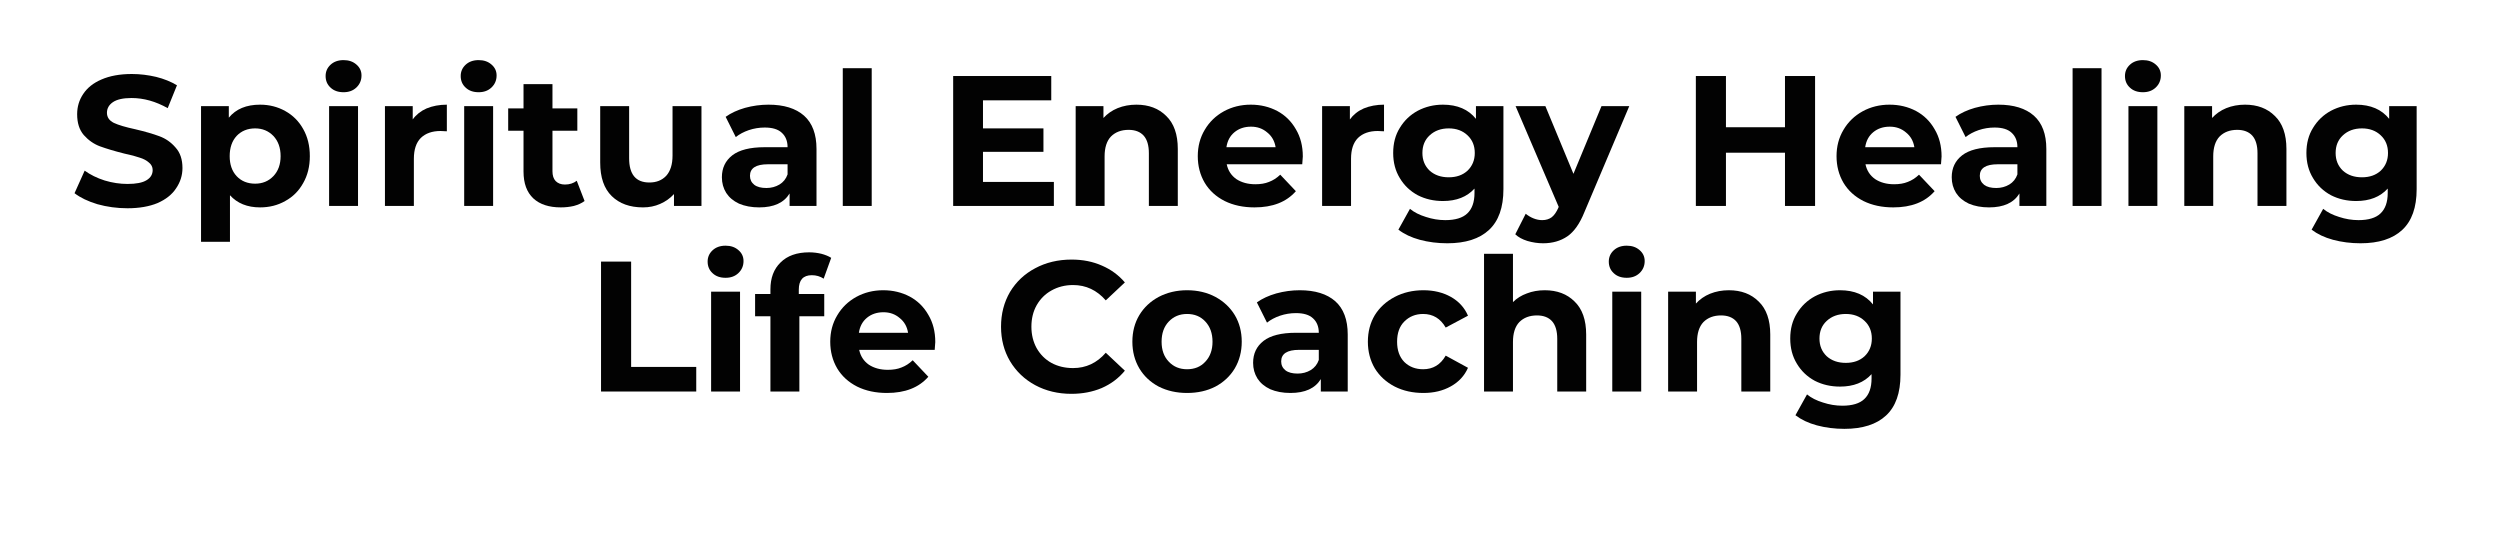 <svg xmlns="http://www.w3.org/2000/svg" xmlns:xlink="http://www.w3.org/1999/xlink" width="180" zoomAndPan="magnify" viewBox="0 0 135 30" height="40" preserveAspectRatio="xMidYMid meet" version="1.2"><defs/><g id="7731eb7aa3"><g style="fill:#020202;fill-opacity:1;"><g transform="translate(3.744, 11.121)"><path style="stroke:none" d="M 3.141 0.125 C 2.578 0.125 2.035 0.051 1.516 -0.094 C 1.004 -0.25 0.594 -0.445 0.281 -0.688 L 0.828 -1.906 C 1.129 -1.688 1.488 -1.508 1.906 -1.375 C 2.32 -1.25 2.734 -1.188 3.141 -1.188 C 3.609 -1.188 3.953 -1.254 4.172 -1.391 C 4.391 -1.523 4.5 -1.707 4.5 -1.938 C 4.5 -2.102 4.43 -2.238 4.297 -2.344 C 4.172 -2.457 4.004 -2.547 3.797 -2.609 C 3.598 -2.68 3.32 -2.754 2.969 -2.828 C 2.438 -2.961 2 -3.094 1.656 -3.219 C 1.32 -3.344 1.031 -3.547 0.781 -3.828 C 0.539 -4.109 0.422 -4.484 0.422 -4.953 C 0.422 -5.359 0.531 -5.723 0.75 -6.047 C 0.969 -6.379 1.297 -6.641 1.734 -6.828 C 2.18 -7.023 2.727 -7.125 3.375 -7.125 C 3.82 -7.125 4.258 -7.07 4.688 -6.969 C 5.113 -6.863 5.488 -6.711 5.812 -6.516 L 5.312 -5.281 C 4.664 -5.645 4.016 -5.828 3.359 -5.828 C 2.91 -5.828 2.578 -5.754 2.359 -5.609 C 2.141 -5.461 2.031 -5.27 2.031 -5.031 C 2.031 -4.789 2.156 -4.609 2.406 -4.484 C 2.656 -4.367 3.039 -4.254 3.562 -4.141 C 4.094 -4.016 4.523 -3.891 4.859 -3.766 C 5.203 -3.641 5.492 -3.438 5.734 -3.156 C 5.984 -2.883 6.109 -2.516 6.109 -2.047 C 6.109 -1.648 5.992 -1.285 5.766 -0.953 C 5.547 -0.617 5.211 -0.352 4.766 -0.156 C 4.316 0.031 3.773 0.125 3.141 0.125 Z M 3.141 0.125 "/></g></g><g style="fill:#020202;fill-opacity:1;"><g transform="translate(10.137, 11.121)"><path style="stroke:none" d="M 3.906 -5.469 C 4.406 -5.469 4.859 -5.352 5.266 -5.125 C 5.68 -4.895 6.004 -4.57 6.234 -4.156 C 6.473 -3.738 6.594 -3.25 6.594 -2.688 C 6.594 -2.133 6.473 -1.648 6.234 -1.234 C 6.004 -0.816 5.68 -0.492 5.266 -0.266 C 4.859 -0.035 4.406 0.078 3.906 0.078 C 3.219 0.078 2.676 -0.141 2.281 -0.578 L 2.281 1.938 L 0.719 1.938 L 0.719 -5.391 L 2.219 -5.391 L 2.219 -4.766 C 2.602 -5.234 3.164 -5.469 3.906 -5.469 Z M 3.641 -1.203 C 4.035 -1.203 4.363 -1.336 4.625 -1.609 C 4.883 -1.879 5.016 -2.238 5.016 -2.688 C 5.016 -3.145 4.883 -3.508 4.625 -3.781 C 4.363 -4.051 4.035 -4.188 3.641 -4.188 C 3.234 -4.188 2.898 -4.051 2.641 -3.781 C 2.391 -3.508 2.266 -3.145 2.266 -2.688 C 2.266 -2.238 2.391 -1.879 2.641 -1.609 C 2.898 -1.336 3.234 -1.203 3.641 -1.203 Z M 3.641 -1.203 "/></g></g><g style="fill:#020202;fill-opacity:1;"><g transform="translate(17.052, 11.121)"><path style="stroke:none" d="M 0.719 -5.391 L 2.281 -5.391 L 2.281 0 L 0.719 0 Z M 1.5 -6.141 C 1.207 -6.141 0.973 -6.223 0.797 -6.391 C 0.617 -6.555 0.531 -6.766 0.531 -7.016 C 0.531 -7.254 0.617 -7.457 0.797 -7.625 C 0.973 -7.789 1.207 -7.875 1.5 -7.875 C 1.781 -7.875 2.008 -7.797 2.188 -7.641 C 2.375 -7.484 2.469 -7.285 2.469 -7.047 C 2.469 -6.785 2.375 -6.566 2.188 -6.391 C 2.008 -6.223 1.781 -6.141 1.5 -6.141 Z M 1.5 -6.141 "/></g></g><g style="fill:#020202;fill-opacity:1;"><g transform="translate(20.068, 11.121)"><path style="stroke:none" d="M 2.219 -4.672 C 2.406 -4.93 2.656 -5.129 2.969 -5.266 C 3.289 -5.398 3.656 -5.469 4.062 -5.469 L 4.062 -4.031 C 3.895 -4.039 3.781 -4.047 3.719 -4.047 C 3.27 -4.047 2.914 -3.922 2.656 -3.672 C 2.406 -3.422 2.281 -3.047 2.281 -2.547 L 2.281 0 L 0.719 0 L 0.719 -5.391 L 2.219 -5.391 Z M 2.219 -4.672 "/></g></g><g style="fill:#020202;fill-opacity:1;"><g transform="translate(24.347, 11.121)"><path style="stroke:none" d="M 0.719 -5.391 L 2.281 -5.391 L 2.281 0 L 0.719 0 Z M 1.5 -6.141 C 1.207 -6.141 0.973 -6.223 0.797 -6.391 C 0.617 -6.555 0.531 -6.766 0.531 -7.016 C 0.531 -7.254 0.617 -7.457 0.797 -7.625 C 0.973 -7.789 1.207 -7.875 1.5 -7.875 C 1.781 -7.875 2.008 -7.797 2.188 -7.641 C 2.375 -7.484 2.469 -7.285 2.469 -7.047 C 2.469 -6.785 2.375 -6.566 2.188 -6.391 C 2.008 -6.223 1.781 -6.141 1.5 -6.141 Z M 1.5 -6.141 "/></g></g><g style="fill:#020202;fill-opacity:1;"><g transform="translate(27.364, 11.121)"><path style="stroke:none" d="M 4.203 -0.266 C 4.047 -0.148 3.852 -0.062 3.625 0 C 3.406 0.051 3.172 0.078 2.922 0.078 C 2.285 0.078 1.789 -0.082 1.438 -0.406 C 1.082 -0.738 0.906 -1.223 0.906 -1.859 L 0.906 -4.062 L 0.078 -4.062 L 0.078 -5.266 L 0.906 -5.266 L 0.906 -6.578 L 2.469 -6.578 L 2.469 -5.266 L 3.812 -5.266 L 3.812 -4.062 L 2.469 -4.062 L 2.469 -1.875 C 2.469 -1.645 2.523 -1.469 2.641 -1.344 C 2.766 -1.219 2.93 -1.156 3.141 -1.156 C 3.391 -1.156 3.602 -1.223 3.781 -1.359 Z M 4.203 -0.266 "/></g></g><g style="fill:#020202;fill-opacity:1;"><g transform="translate(31.723, 11.121)"><path style="stroke:none" d="M 6.156 -5.391 L 6.156 0 L 4.672 0 L 4.672 -0.641 C 4.461 -0.41 4.211 -0.234 3.922 -0.109 C 3.641 0.016 3.332 0.078 3 0.078 C 2.289 0.078 1.727 -0.125 1.312 -0.531 C 0.895 -0.938 0.688 -1.539 0.688 -2.344 L 0.688 -5.391 L 2.25 -5.391 L 2.25 -2.578 C 2.25 -1.703 2.613 -1.266 3.344 -1.266 C 3.719 -1.266 4.02 -1.383 4.25 -1.625 C 4.477 -1.875 4.594 -2.238 4.594 -2.719 L 4.594 -5.391 Z M 6.156 -5.391 "/></g></g><g style="fill:#020202;fill-opacity:1;"><g transform="translate(38.607, 11.121)"><path style="stroke:none" d="M 2.891 -5.469 C 3.723 -5.469 4.363 -5.27 4.812 -4.875 C 5.258 -4.477 5.484 -3.879 5.484 -3.078 L 5.484 0 L 4.031 0 L 4.031 -0.672 C 3.727 -0.172 3.18 0.078 2.391 0.078 C 1.973 0.078 1.609 0.008 1.297 -0.125 C 0.992 -0.27 0.766 -0.461 0.609 -0.703 C 0.453 -0.953 0.375 -1.234 0.375 -1.547 C 0.375 -2.047 0.562 -2.441 0.938 -2.734 C 1.312 -3.023 1.895 -3.172 2.688 -3.172 L 3.922 -3.172 C 3.922 -3.504 3.816 -3.766 3.609 -3.953 C 3.41 -4.141 3.102 -4.234 2.688 -4.234 C 2.395 -4.234 2.109 -4.188 1.828 -4.094 C 1.555 -4 1.32 -3.875 1.125 -3.719 L 0.578 -4.812 C 0.867 -5.02 1.219 -5.18 1.625 -5.297 C 2.039 -5.41 2.461 -5.469 2.891 -5.469 Z M 2.781 -0.969 C 3.039 -0.969 3.273 -1.031 3.484 -1.156 C 3.691 -1.281 3.836 -1.461 3.922 -1.703 L 3.922 -2.25 L 2.859 -2.25 C 2.211 -2.25 1.891 -2.039 1.891 -1.625 C 1.891 -1.426 1.969 -1.266 2.125 -1.141 C 2.281 -1.023 2.5 -0.969 2.781 -0.969 Z M 2.781 -0.969 "/></g></g><g style="fill:#020202;fill-opacity:1;"><g transform="translate(44.791, 11.121)"><path style="stroke:none" d="M 0.719 -7.438 L 2.281 -7.438 L 2.281 0 L 0.719 0 Z M 0.719 -7.438 "/></g></g><g style="fill:#020202;fill-opacity:1;"><g transform="translate(47.807, 11.121)"><path style="stroke:none" d=""/></g></g><g style="fill:#020202;fill-opacity:1;"><g transform="translate(50.643, 11.121)"><path style="stroke:none" d="M 6.266 -1.297 L 6.266 0 L 0.828 0 L 0.828 -7.016 L 6.125 -7.016 L 6.125 -5.703 L 2.438 -5.703 L 2.438 -4.188 L 5.703 -4.188 L 5.703 -2.922 L 2.438 -2.922 L 2.438 -1.297 Z M 6.266 -1.297 "/></g></g><g style="fill:#020202;fill-opacity:1;"><g transform="translate(57.367, 11.121)"><path style="stroke:none" d="M 4 -5.469 C 4.664 -5.469 5.203 -5.266 5.609 -4.859 C 6.023 -4.461 6.234 -3.867 6.234 -3.078 L 6.234 0 L 4.672 0 L 4.672 -2.844 C 4.672 -3.27 4.578 -3.586 4.391 -3.797 C 4.203 -4.004 3.93 -4.109 3.578 -4.109 C 3.18 -4.109 2.863 -3.988 2.625 -3.75 C 2.395 -3.508 2.281 -3.148 2.281 -2.672 L 2.281 0 L 0.719 0 L 0.719 -5.391 L 2.219 -5.391 L 2.219 -4.75 C 2.426 -4.977 2.68 -5.156 2.984 -5.281 C 3.297 -5.406 3.633 -5.469 4 -5.469 Z M 4 -5.469 "/></g></g><g style="fill:#020202;fill-opacity:1;"><g transform="translate(64.352, 11.121)"><path style="stroke:none" d="M 6 -2.672 C 6 -2.648 5.988 -2.508 5.969 -2.25 L 1.891 -2.25 C 1.961 -1.914 2.133 -1.648 2.406 -1.453 C 2.688 -1.266 3.031 -1.172 3.438 -1.172 C 3.719 -1.172 3.961 -1.211 4.172 -1.297 C 4.391 -1.379 4.594 -1.508 4.781 -1.688 L 5.625 -0.797 C 5.113 -0.211 4.367 0.078 3.391 0.078 C 2.785 0.078 2.25 -0.035 1.781 -0.266 C 1.312 -0.504 0.953 -0.832 0.703 -1.25 C 0.453 -1.676 0.328 -2.156 0.328 -2.688 C 0.328 -3.219 0.453 -3.691 0.703 -4.109 C 0.953 -4.535 1.297 -4.867 1.734 -5.109 C 2.172 -5.348 2.656 -5.469 3.188 -5.469 C 3.719 -5.469 4.195 -5.352 4.625 -5.125 C 5.051 -4.895 5.383 -4.566 5.625 -4.141 C 5.875 -3.723 6 -3.234 6 -2.672 Z M 3.203 -4.281 C 2.848 -4.281 2.551 -4.18 2.312 -3.984 C 2.07 -3.785 1.926 -3.516 1.875 -3.172 L 4.531 -3.172 C 4.477 -3.504 4.328 -3.77 4.078 -3.969 C 3.836 -4.176 3.547 -4.281 3.203 -4.281 Z M 3.203 -4.281 "/></g></g><g style="fill:#020202;fill-opacity:1;"><g transform="translate(70.675, 11.121)"><path style="stroke:none" d="M 2.219 -4.672 C 2.406 -4.93 2.656 -5.129 2.969 -5.266 C 3.289 -5.398 3.656 -5.469 4.062 -5.469 L 4.062 -4.031 C 3.895 -4.039 3.781 -4.047 3.719 -4.047 C 3.27 -4.047 2.914 -3.922 2.656 -3.672 C 2.406 -3.422 2.281 -3.047 2.281 -2.547 L 2.281 0 L 0.719 0 L 0.719 -5.391 L 2.219 -5.391 Z M 2.219 -4.672 "/></g></g><g style="fill:#020202;fill-opacity:1;"><g transform="translate(74.904, 11.121)"><path style="stroke:none" d="M 6.281 -5.391 L 6.281 -0.906 C 6.281 0.082 6.02 0.816 5.5 1.297 C 4.988 1.773 4.238 2.016 3.25 2.016 C 2.727 2.016 2.234 1.953 1.766 1.828 C 1.305 1.703 0.922 1.52 0.609 1.281 L 1.234 0.156 C 1.461 0.344 1.75 0.488 2.094 0.594 C 2.438 0.707 2.785 0.766 3.141 0.766 C 3.68 0.766 4.078 0.645 4.328 0.406 C 4.586 0.164 4.719 -0.203 4.719 -0.703 L 4.719 -0.938 C 4.312 -0.488 3.742 -0.266 3.016 -0.266 C 2.523 -0.266 2.07 -0.367 1.656 -0.578 C 1.25 -0.797 0.926 -1.102 0.688 -1.5 C 0.445 -1.895 0.328 -2.348 0.328 -2.859 C 0.328 -3.379 0.445 -3.832 0.688 -4.219 C 0.926 -4.613 1.25 -4.922 1.656 -5.141 C 2.07 -5.359 2.523 -5.469 3.016 -5.469 C 3.797 -5.469 4.391 -5.211 4.797 -4.703 L 4.797 -5.391 Z M 3.328 -1.547 C 3.742 -1.547 4.082 -1.664 4.344 -1.906 C 4.602 -2.156 4.734 -2.473 4.734 -2.859 C 4.734 -3.254 4.602 -3.57 4.344 -3.812 C 4.082 -4.062 3.742 -4.188 3.328 -4.188 C 2.91 -4.188 2.566 -4.062 2.297 -3.812 C 2.035 -3.57 1.906 -3.254 1.906 -2.859 C 1.906 -2.473 2.035 -2.156 2.297 -1.906 C 2.566 -1.664 2.91 -1.547 3.328 -1.547 Z M 3.328 -1.547 "/></g></g><g style="fill:#020202;fill-opacity:1;"><g transform="translate(81.919, 11.121)"><path style="stroke:none" d="M 6.062 -5.391 L 3.641 0.328 C 3.391 0.953 3.082 1.391 2.719 1.641 C 2.352 1.891 1.914 2.016 1.406 2.016 C 1.125 2.016 0.844 1.973 0.562 1.891 C 0.289 1.805 0.07 1.688 -0.094 1.531 L 0.469 0.422 C 0.594 0.523 0.734 0.609 0.891 0.672 C 1.047 0.734 1.203 0.766 1.359 0.766 C 1.566 0.766 1.738 0.711 1.875 0.609 C 2.008 0.504 2.129 0.332 2.234 0.094 L 2.25 0.047 L -0.078 -5.391 L 1.531 -5.391 L 3.047 -1.734 L 4.562 -5.391 Z M 6.062 -5.391 "/></g></g><g style="fill:#020202;fill-opacity:1;"><g transform="translate(87.912, 11.121)"><path style="stroke:none" d=""/></g></g><g style="fill:#020202;fill-opacity:1;"><g transform="translate(90.748, 11.121)"><path style="stroke:none" d="M 7.266 -7.016 L 7.266 0 L 5.641 0 L 5.641 -2.875 L 2.453 -2.875 L 2.453 0 L 0.828 0 L 0.828 -7.016 L 2.453 -7.016 L 2.453 -4.25 L 5.641 -4.25 L 5.641 -7.016 Z M 7.266 -7.016 "/></g></g><g style="fill:#020202;fill-opacity:1;"><g transform="translate(98.845, 11.121)"><path style="stroke:none" d="M 6 -2.672 C 6 -2.648 5.988 -2.508 5.969 -2.25 L 1.891 -2.25 C 1.961 -1.914 2.133 -1.648 2.406 -1.453 C 2.688 -1.266 3.031 -1.172 3.438 -1.172 C 3.719 -1.172 3.961 -1.211 4.172 -1.297 C 4.391 -1.379 4.594 -1.508 4.781 -1.688 L 5.625 -0.797 C 5.113 -0.211 4.367 0.078 3.391 0.078 C 2.785 0.078 2.25 -0.035 1.781 -0.266 C 1.312 -0.504 0.953 -0.832 0.703 -1.25 C 0.453 -1.676 0.328 -2.156 0.328 -2.688 C 0.328 -3.219 0.453 -3.691 0.703 -4.109 C 0.953 -4.535 1.297 -4.867 1.734 -5.109 C 2.172 -5.348 2.656 -5.469 3.188 -5.469 C 3.719 -5.469 4.195 -5.352 4.625 -5.125 C 5.051 -4.895 5.383 -4.566 5.625 -4.141 C 5.875 -3.723 6 -3.234 6 -2.672 Z M 3.203 -4.281 C 2.848 -4.281 2.551 -4.18 2.312 -3.984 C 2.07 -3.785 1.926 -3.516 1.875 -3.172 L 4.531 -3.172 C 4.477 -3.504 4.328 -3.77 4.078 -3.969 C 3.836 -4.176 3.547 -4.281 3.203 -4.281 Z M 3.203 -4.281 "/></g></g><g style="fill:#020202;fill-opacity:1;"><g transform="translate(105.018, 11.121)"><path style="stroke:none" d="M 2.891 -5.469 C 3.723 -5.469 4.363 -5.27 4.812 -4.875 C 5.258 -4.477 5.484 -3.879 5.484 -3.078 L 5.484 0 L 4.031 0 L 4.031 -0.672 C 3.727 -0.172 3.18 0.078 2.391 0.078 C 1.973 0.078 1.609 0.008 1.297 -0.125 C 0.992 -0.27 0.766 -0.461 0.609 -0.703 C 0.453 -0.953 0.375 -1.234 0.375 -1.547 C 0.375 -2.047 0.562 -2.441 0.938 -2.734 C 1.312 -3.023 1.895 -3.172 2.688 -3.172 L 3.922 -3.172 C 3.922 -3.504 3.816 -3.766 3.609 -3.953 C 3.41 -4.141 3.102 -4.234 2.688 -4.234 C 2.395 -4.234 2.109 -4.188 1.828 -4.094 C 1.555 -4 1.32 -3.875 1.125 -3.719 L 0.578 -4.812 C 0.867 -5.02 1.219 -5.18 1.625 -5.297 C 2.039 -5.41 2.461 -5.469 2.891 -5.469 Z M 2.781 -0.969 C 3.039 -0.969 3.273 -1.031 3.484 -1.156 C 3.691 -1.281 3.836 -1.461 3.922 -1.703 L 3.922 -2.25 L 2.859 -2.25 C 2.211 -2.25 1.891 -2.039 1.891 -1.625 C 1.891 -1.426 1.969 -1.266 2.125 -1.141 C 2.281 -1.023 2.5 -0.969 2.781 -0.969 Z M 2.781 -0.969 "/></g></g><g style="fill:#020202;fill-opacity:1;"><g transform="translate(111.201, 11.121)"><path style="stroke:none" d="M 0.719 -7.438 L 2.281 -7.438 L 2.281 0 L 0.719 0 Z M 0.719 -7.438 "/></g></g><g style="fill:#020202;fill-opacity:1;"><g transform="translate(114.217, 11.121)"><path style="stroke:none" d="M 0.719 -5.391 L 2.281 -5.391 L 2.281 0 L 0.719 0 Z M 1.5 -6.141 C 1.207 -6.141 0.973 -6.223 0.797 -6.391 C 0.617 -6.555 0.531 -6.766 0.531 -7.016 C 0.531 -7.254 0.617 -7.457 0.797 -7.625 C 0.973 -7.789 1.207 -7.875 1.5 -7.875 C 1.781 -7.875 2.008 -7.797 2.188 -7.641 C 2.375 -7.484 2.469 -7.285 2.469 -7.047 C 2.469 -6.785 2.375 -6.566 2.188 -6.391 C 2.008 -6.223 1.781 -6.141 1.5 -6.141 Z M 1.5 -6.141 "/></g></g><g style="fill:#020202;fill-opacity:1;"><g transform="translate(117.233, 11.121)"><path style="stroke:none" d="M 4 -5.469 C 4.664 -5.469 5.203 -5.266 5.609 -4.859 C 6.023 -4.461 6.234 -3.867 6.234 -3.078 L 6.234 0 L 4.672 0 L 4.672 -2.844 C 4.672 -3.27 4.578 -3.586 4.391 -3.797 C 4.203 -4.004 3.93 -4.109 3.578 -4.109 C 3.18 -4.109 2.863 -3.988 2.625 -3.75 C 2.395 -3.508 2.281 -3.148 2.281 -2.672 L 2.281 0 L 0.719 0 L 0.719 -5.391 L 2.219 -5.391 L 2.219 -4.75 C 2.426 -4.977 2.68 -5.156 2.984 -5.281 C 3.297 -5.406 3.633 -5.469 4 -5.469 Z M 4 -5.469 "/></g></g><g style="fill:#020202;fill-opacity:1;"><g transform="translate(124.218, 11.121)"><path style="stroke:none" d="M 6.281 -5.391 L 6.281 -0.906 C 6.281 0.082 6.02 0.816 5.5 1.297 C 4.988 1.773 4.238 2.016 3.25 2.016 C 2.727 2.016 2.234 1.953 1.766 1.828 C 1.305 1.703 0.922 1.52 0.609 1.281 L 1.234 0.156 C 1.461 0.344 1.75 0.488 2.094 0.594 C 2.438 0.707 2.785 0.766 3.141 0.766 C 3.68 0.766 4.078 0.645 4.328 0.406 C 4.586 0.164 4.719 -0.203 4.719 -0.703 L 4.719 -0.938 C 4.312 -0.488 3.742 -0.266 3.016 -0.266 C 2.523 -0.266 2.07 -0.367 1.656 -0.578 C 1.25 -0.797 0.926 -1.102 0.688 -1.5 C 0.445 -1.895 0.328 -2.348 0.328 -2.859 C 0.328 -3.379 0.445 -3.832 0.688 -4.219 C 0.926 -4.613 1.25 -4.922 1.656 -5.141 C 2.07 -5.359 2.523 -5.469 3.016 -5.469 C 3.797 -5.469 4.391 -5.211 4.797 -4.703 L 4.797 -5.391 Z M 3.328 -1.547 C 3.742 -1.547 4.082 -1.664 4.344 -1.906 C 4.602 -2.156 4.734 -2.473 4.734 -2.859 C 4.734 -3.254 4.602 -3.57 4.344 -3.812 C 4.082 -4.062 3.742 -4.188 3.328 -4.188 C 2.91 -4.188 2.566 -4.062 2.297 -3.812 C 2.035 -3.57 1.906 -3.254 1.906 -2.859 C 1.906 -2.473 2.035 -2.156 2.297 -1.906 C 2.566 -1.664 2.91 -1.547 3.328 -1.547 Z M 3.328 -1.547 "/></g></g><g style="fill:#020202;fill-opacity:1;"><g transform="translate(31.628, 21.142)"><path style="stroke:none" d="M 0.828 -7.016 L 2.453 -7.016 L 2.453 -1.328 L 5.969 -1.328 L 5.969 0 L 0.828 0 Z M 0.828 -7.016 "/></g></g><g style="fill:#020202;fill-opacity:1;"><g transform="translate(37.681, 21.142)"><path style="stroke:none" d="M 0.719 -5.391 L 2.281 -5.391 L 2.281 0 L 0.719 0 Z M 1.5 -6.141 C 1.207 -6.141 0.973 -6.223 0.797 -6.391 C 0.617 -6.555 0.531 -6.766 0.531 -7.016 C 0.531 -7.254 0.617 -7.457 0.797 -7.625 C 0.973 -7.789 1.207 -7.875 1.5 -7.875 C 1.781 -7.875 2.008 -7.797 2.188 -7.641 C 2.375 -7.484 2.469 -7.285 2.469 -7.047 C 2.469 -6.785 2.375 -6.566 2.188 -6.391 C 2.008 -6.223 1.781 -6.141 1.5 -6.141 Z M 1.5 -6.141 "/></g></g><g style="fill:#020202;fill-opacity:1;"><g transform="translate(40.697, 21.142)"><path style="stroke:none" d="M 2.438 -5.266 L 3.812 -5.266 L 3.812 -4.062 L 2.469 -4.062 L 2.469 0 L 0.906 0 L 0.906 -4.062 L 0.078 -4.062 L 0.078 -5.266 L 0.906 -5.266 L 0.906 -5.516 C 0.906 -6.129 1.086 -6.613 1.453 -6.969 C 1.816 -7.332 2.332 -7.516 3 -7.516 C 3.227 -7.516 3.445 -7.488 3.656 -7.438 C 3.863 -7.383 4.039 -7.312 4.188 -7.219 L 3.781 -6.094 C 3.594 -6.219 3.379 -6.281 3.141 -6.281 C 2.672 -6.281 2.438 -6.02 2.438 -5.5 Z M 2.438 -5.266 "/></g></g><g style="fill:#020202;fill-opacity:1;"><g transform="translate(44.505, 21.142)"><path style="stroke:none" d="M 6 -2.672 C 6 -2.648 5.988 -2.508 5.969 -2.25 L 1.891 -2.25 C 1.961 -1.914 2.133 -1.648 2.406 -1.453 C 2.688 -1.266 3.031 -1.172 3.438 -1.172 C 3.719 -1.172 3.961 -1.211 4.172 -1.297 C 4.391 -1.379 4.594 -1.508 4.781 -1.688 L 5.625 -0.797 C 5.113 -0.211 4.367 0.078 3.391 0.078 C 2.785 0.078 2.25 -0.035 1.781 -0.266 C 1.312 -0.504 0.953 -0.832 0.703 -1.25 C 0.453 -1.676 0.328 -2.156 0.328 -2.688 C 0.328 -3.219 0.453 -3.691 0.703 -4.109 C 0.953 -4.535 1.297 -4.867 1.734 -5.109 C 2.172 -5.348 2.656 -5.469 3.188 -5.469 C 3.719 -5.469 4.195 -5.352 4.625 -5.125 C 5.051 -4.895 5.383 -4.566 5.625 -4.141 C 5.875 -3.723 6 -3.234 6 -2.672 Z M 3.203 -4.281 C 2.848 -4.281 2.551 -4.18 2.312 -3.984 C 2.07 -3.785 1.926 -3.516 1.875 -3.172 L 4.531 -3.172 C 4.477 -3.504 4.328 -3.77 4.078 -3.969 C 3.836 -4.176 3.547 -4.281 3.203 -4.281 Z M 3.203 -4.281 "/></g></g><g style="fill:#020202;fill-opacity:1;"><g transform="translate(50.829, 21.142)"><path style="stroke:none" d=""/></g></g><g style="fill:#020202;fill-opacity:1;"><g transform="translate(53.665, 21.142)"><path style="stroke:none" d="M 4.188 0.125 C 3.469 0.125 2.816 -0.031 2.234 -0.344 C 1.66 -0.656 1.207 -1.086 0.875 -1.641 C 0.551 -2.191 0.391 -2.812 0.391 -3.5 C 0.391 -4.195 0.551 -4.82 0.875 -5.375 C 1.207 -5.926 1.66 -6.352 2.234 -6.656 C 2.816 -6.969 3.473 -7.125 4.203 -7.125 C 4.805 -7.125 5.352 -7.016 5.844 -6.797 C 6.332 -6.586 6.742 -6.285 7.078 -5.891 L 6.047 -4.922 C 5.566 -5.473 4.977 -5.75 4.281 -5.75 C 3.844 -5.75 3.453 -5.648 3.109 -5.453 C 2.773 -5.266 2.508 -5 2.312 -4.656 C 2.125 -4.32 2.031 -3.938 2.031 -3.5 C 2.031 -3.07 2.125 -2.688 2.312 -2.344 C 2.508 -2 2.773 -1.734 3.109 -1.547 C 3.453 -1.359 3.844 -1.266 4.281 -1.266 C 4.977 -1.266 5.566 -1.539 6.047 -2.094 L 7.078 -1.125 C 6.742 -0.719 6.328 -0.406 5.828 -0.188 C 5.336 0.02 4.789 0.125 4.188 0.125 Z M 4.188 0.125 "/></g></g><g style="fill:#020202;fill-opacity:1;"><g transform="translate(60.82, 21.142)"><path style="stroke:none" d="M 3.281 0.078 C 2.719 0.078 2.207 -0.035 1.75 -0.266 C 1.301 -0.504 0.953 -0.832 0.703 -1.25 C 0.453 -1.676 0.328 -2.156 0.328 -2.688 C 0.328 -3.227 0.453 -3.707 0.703 -4.125 C 0.953 -4.539 1.301 -4.867 1.75 -5.109 C 2.207 -5.348 2.719 -5.469 3.281 -5.469 C 3.852 -5.469 4.363 -5.348 4.812 -5.109 C 5.258 -4.867 5.609 -4.539 5.859 -4.125 C 6.109 -3.707 6.234 -3.227 6.234 -2.688 C 6.234 -2.156 6.109 -1.676 5.859 -1.25 C 5.609 -0.832 5.258 -0.504 4.812 -0.266 C 4.363 -0.035 3.852 0.078 3.281 0.078 Z M 3.281 -1.203 C 3.688 -1.203 4.016 -1.336 4.266 -1.609 C 4.523 -1.879 4.656 -2.238 4.656 -2.688 C 4.656 -3.145 4.523 -3.508 4.266 -3.781 C 4.016 -4.051 3.688 -4.188 3.281 -4.188 C 2.883 -4.188 2.555 -4.051 2.297 -3.781 C 2.035 -3.508 1.906 -3.145 1.906 -2.688 C 1.906 -2.238 2.035 -1.879 2.297 -1.609 C 2.555 -1.336 2.883 -1.203 3.281 -1.203 Z M 3.281 -1.203 "/></g></g><g style="fill:#020202;fill-opacity:1;"><g transform="translate(67.293, 21.142)"><path style="stroke:none" d="M 2.891 -5.469 C 3.723 -5.469 4.363 -5.27 4.812 -4.875 C 5.258 -4.477 5.484 -3.879 5.484 -3.078 L 5.484 0 L 4.031 0 L 4.031 -0.672 C 3.727 -0.172 3.18 0.078 2.391 0.078 C 1.973 0.078 1.609 0.008 1.297 -0.125 C 0.992 -0.27 0.766 -0.461 0.609 -0.703 C 0.453 -0.953 0.375 -1.234 0.375 -1.547 C 0.375 -2.047 0.562 -2.441 0.938 -2.734 C 1.312 -3.023 1.895 -3.172 2.688 -3.172 L 3.922 -3.172 C 3.922 -3.504 3.816 -3.766 3.609 -3.953 C 3.41 -4.141 3.102 -4.234 2.688 -4.234 C 2.395 -4.234 2.109 -4.188 1.828 -4.094 C 1.555 -4 1.32 -3.875 1.125 -3.719 L 0.578 -4.812 C 0.867 -5.02 1.219 -5.18 1.625 -5.297 C 2.039 -5.41 2.461 -5.469 2.891 -5.469 Z M 2.781 -0.969 C 3.039 -0.969 3.273 -1.031 3.484 -1.156 C 3.691 -1.281 3.836 -1.461 3.922 -1.703 L 3.922 -2.25 L 2.859 -2.25 C 2.211 -2.25 1.891 -2.039 1.891 -1.625 C 1.891 -1.426 1.969 -1.266 2.125 -1.141 C 2.281 -1.023 2.5 -0.969 2.781 -0.969 Z M 2.781 -0.969 "/></g></g><g style="fill:#020202;fill-opacity:1;"><g transform="translate(73.537, 21.142)"><path style="stroke:none" d="M 3.328 0.078 C 2.754 0.078 2.238 -0.035 1.781 -0.266 C 1.32 -0.504 0.961 -0.832 0.703 -1.25 C 0.453 -1.676 0.328 -2.156 0.328 -2.688 C 0.328 -3.227 0.453 -3.707 0.703 -4.125 C 0.961 -4.539 1.32 -4.867 1.781 -5.109 C 2.238 -5.348 2.754 -5.469 3.328 -5.469 C 3.891 -5.469 4.383 -5.348 4.812 -5.109 C 5.238 -4.867 5.547 -4.531 5.734 -4.094 L 4.531 -3.453 C 4.25 -3.941 3.844 -4.188 3.312 -4.188 C 2.906 -4.188 2.566 -4.051 2.297 -3.781 C 2.035 -3.52 1.906 -3.156 1.906 -2.688 C 1.906 -2.227 2.035 -1.863 2.297 -1.594 C 2.566 -1.332 2.906 -1.203 3.312 -1.203 C 3.844 -1.203 4.25 -1.445 4.531 -1.938 L 5.734 -1.281 C 5.547 -0.852 5.238 -0.52 4.812 -0.281 C 4.383 -0.039 3.891 0.078 3.328 0.078 Z M 3.328 0.078 "/></g></g><g style="fill:#020202;fill-opacity:1;"><g transform="translate(79.419, 21.142)"><path style="stroke:none" d="M 4 -5.469 C 4.664 -5.469 5.203 -5.266 5.609 -4.859 C 6.023 -4.461 6.234 -3.867 6.234 -3.078 L 6.234 0 L 4.672 0 L 4.672 -2.844 C 4.672 -3.27 4.578 -3.586 4.391 -3.797 C 4.203 -4.004 3.93 -4.109 3.578 -4.109 C 3.18 -4.109 2.863 -3.988 2.625 -3.75 C 2.395 -3.508 2.281 -3.148 2.281 -2.672 L 2.281 0 L 0.719 0 L 0.719 -7.438 L 2.281 -7.438 L 2.281 -4.828 C 2.488 -5.035 2.738 -5.191 3.031 -5.297 C 3.32 -5.41 3.645 -5.469 4 -5.469 Z M 4 -5.469 "/></g></g><g style="fill:#020202;fill-opacity:1;"><g transform="translate(86.344, 21.142)"><path style="stroke:none" d="M 0.719 -5.391 L 2.281 -5.391 L 2.281 0 L 0.719 0 Z M 1.5 -6.141 C 1.207 -6.141 0.973 -6.223 0.797 -6.391 C 0.617 -6.555 0.531 -6.766 0.531 -7.016 C 0.531 -7.254 0.617 -7.457 0.797 -7.625 C 0.973 -7.789 1.207 -7.875 1.5 -7.875 C 1.781 -7.875 2.008 -7.797 2.188 -7.641 C 2.375 -7.484 2.469 -7.285 2.469 -7.047 C 2.469 -6.785 2.375 -6.566 2.188 -6.391 C 2.008 -6.223 1.781 -6.141 1.5 -6.141 Z M 1.5 -6.141 "/></g></g><g style="fill:#020202;fill-opacity:1;"><g transform="translate(89.36, 21.142)"><path style="stroke:none" d="M 4 -5.469 C 4.664 -5.469 5.203 -5.266 5.609 -4.859 C 6.023 -4.461 6.234 -3.867 6.234 -3.078 L 6.234 0 L 4.672 0 L 4.672 -2.844 C 4.672 -3.27 4.578 -3.586 4.391 -3.797 C 4.203 -4.004 3.93 -4.109 3.578 -4.109 C 3.18 -4.109 2.863 -3.988 2.625 -3.75 C 2.395 -3.508 2.281 -3.148 2.281 -2.672 L 2.281 0 L 0.719 0 L 0.719 -5.391 L 2.219 -5.391 L 2.219 -4.75 C 2.426 -4.977 2.68 -5.156 2.984 -5.281 C 3.297 -5.406 3.633 -5.469 4 -5.469 Z M 4 -5.469 "/></g></g><g style="fill:#020202;fill-opacity:1;"><g transform="translate(96.345, 21.142)"><path style="stroke:none" d="M 6.281 -5.391 L 6.281 -0.906 C 6.281 0.082 6.02 0.816 5.5 1.297 C 4.988 1.773 4.238 2.016 3.25 2.016 C 2.727 2.016 2.234 1.953 1.766 1.828 C 1.305 1.703 0.922 1.52 0.609 1.281 L 1.234 0.156 C 1.461 0.344 1.75 0.488 2.094 0.594 C 2.438 0.707 2.785 0.766 3.141 0.766 C 3.68 0.766 4.078 0.645 4.328 0.406 C 4.586 0.164 4.719 -0.203 4.719 -0.703 L 4.719 -0.938 C 4.312 -0.488 3.742 -0.266 3.016 -0.266 C 2.523 -0.266 2.07 -0.367 1.656 -0.578 C 1.25 -0.797 0.926 -1.102 0.688 -1.5 C 0.445 -1.895 0.328 -2.348 0.328 -2.859 C 0.328 -3.379 0.445 -3.832 0.688 -4.219 C 0.926 -4.613 1.25 -4.922 1.656 -5.141 C 2.07 -5.359 2.523 -5.469 3.016 -5.469 C 3.797 -5.469 4.391 -5.211 4.797 -4.703 L 4.797 -5.391 Z M 3.328 -1.547 C 3.742 -1.547 4.082 -1.664 4.344 -1.906 C 4.602 -2.156 4.734 -2.473 4.734 -2.859 C 4.734 -3.254 4.602 -3.57 4.344 -3.812 C 4.082 -4.062 3.742 -4.188 3.328 -4.188 C 2.91 -4.188 2.566 -4.062 2.297 -3.812 C 2.035 -3.57 1.906 -3.254 1.906 -2.859 C 1.906 -2.473 2.035 -2.156 2.297 -1.906 C 2.566 -1.664 2.91 -1.547 3.328 -1.547 Z M 3.328 -1.547 "/></g></g></g></svg>